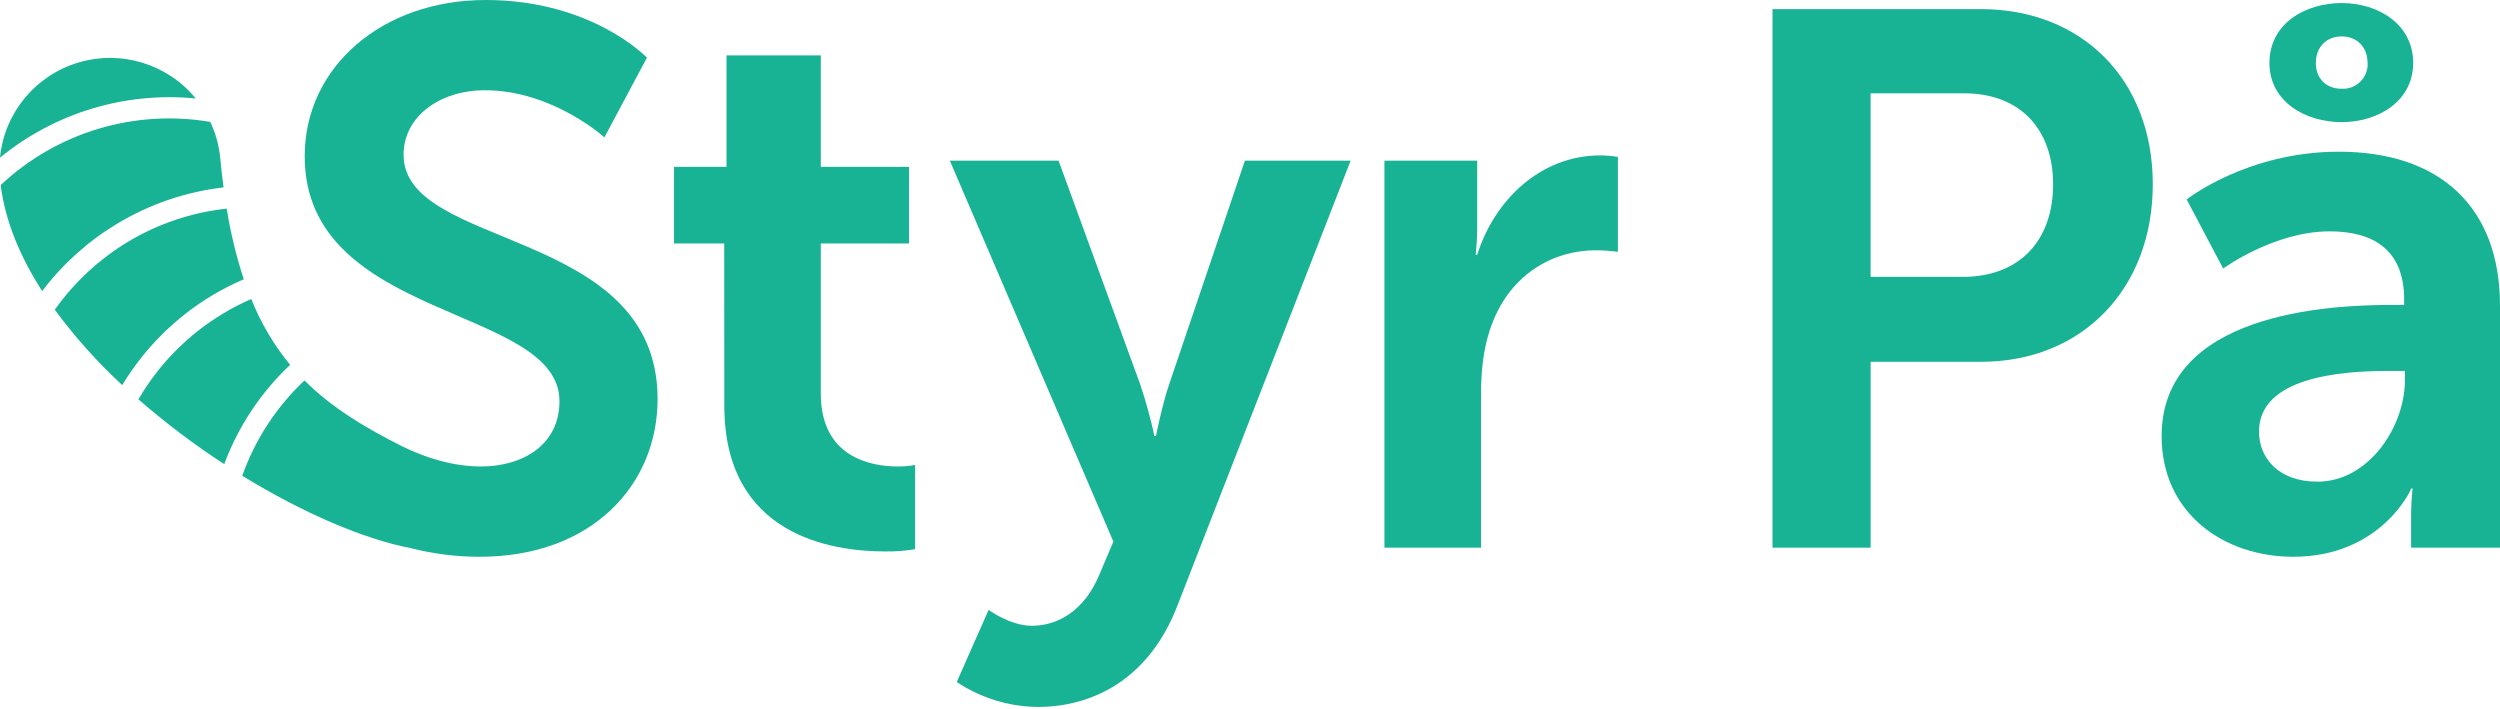 <?xml version="1.0" encoding="UTF-8"?>
<svg width="141px" height="40px" viewBox="0 0 141 40" version="1.1" xmlns="http://www.w3.org/2000/svg" xmlns:xlink="http://www.w3.org/1999/xlink">
    <!-- Generator: Sketch 53.2 (72643) - https://sketchapp.com -->
    <title>Artboard</title>
    <desc>Created with Sketch.</desc>
    <g id="Artboard" stroke="none" stroke-width="1" fill="none" fill-rule="evenodd">
        <g id="Group" fill="#18B394" fill-rule="nonzero">
            <path d="M40.846,13.733 L38.015,13.733 L38.015,9.411 L40.975,9.411 L40.975,3.125 L46.293,3.125 L46.293,9.411 L51.269,9.411 L51.269,13.733 L46.293,13.733 L46.293,22.203 C46.293,25.797 49.124,26.309 50.627,26.309 C50.957,26.313 51.287,26.285 51.612,26.225 L51.612,30.973 C51.059,31.066 50.5,31.109 49.939,31.102 C46.895,31.102 40.852,30.203 40.852,22.887 L40.846,13.733 Z" id="Path"></path>
            <path d="M55.759,34.395 C55.759,34.395 56.959,35.294 58.203,35.294 C59.704,35.294 61.163,34.395 61.979,32.47 L62.794,30.545 L53.571,9.062 L59.704,9.062 L64.294,21.641 C64.622,22.608 64.894,23.594 65.109,24.592 L65.195,24.592 C65.195,24.592 65.538,22.873 65.924,21.727 L70.213,9.062 L76.176,9.062 L66.397,34.181 C64.852,38.161 61.807,39.872 58.504,39.872 C56.885,39.849 55.308,39.361 53.961,38.466 L55.759,34.395 Z" id="Path"></path>
            <path d="M78.081,9.062 L83.314,9.062 L83.314,12.828 C83.312,13.343 83.283,13.857 83.228,14.369 L83.314,14.369 C84.301,11.244 86.917,8.764 90.262,8.764 C90.593,8.766 90.923,8.795 91.249,8.85 L91.249,14.203 C90.823,14.145 90.393,14.116 89.963,14.117 C87.646,14.117 85.029,15.444 84,18.695 C83.657,19.764 83.53,20.962 83.53,22.245 L83.53,30.887 L78.081,30.887 L78.081,9.062 Z" id="Path"></path>
            <path d="M99.969,0.514 L111.719,0.514 C117.426,0.514 121.417,4.492 121.417,10.395 C121.417,16.298 117.428,20.406 111.724,20.406 L105.504,20.406 L105.504,30.887 L99.969,30.887 L99.969,0.514 Z M110.691,15.616 C113.909,15.616 115.795,13.562 115.795,10.395 C115.795,7.27 113.915,5.263 110.782,5.263 L105.502,5.263 L105.502,15.616 L110.691,15.616 Z" id="Shape"></path>
            <path d="M134.867,17.198 L135.595,17.198 L135.595,16.898 C135.595,14.033 133.793,13.048 131.392,13.048 C128.258,13.048 125.387,15.144 125.387,15.144 L123.328,11.25 C123.328,11.25 126.717,8.556 131.913,8.556 C137.661,8.556 141,11.722 141,17.241 L141,30.887 L135.987,30.887 L135.987,29.091 C135.987,28.576 136.015,28.062 136.071,27.55 L135.987,27.55 C136.029,27.55 134.313,31.402 129.338,31.402 C125.434,31.402 121.916,28.962 121.916,24.598 C121.912,17.669 131.305,17.198 134.867,17.198 Z M130.705,27.166 C133.579,27.166 135.639,24.086 135.639,21.433 L135.639,20.92 L134.699,20.92 C131.912,20.92 127.408,21.305 127.408,24.342 C127.403,25.797 128.475,27.166 130.705,27.166 L130.705,27.166 Z M127.997,3.552 C127.997,1.327 130.013,0.172 132.07,0.172 C134.086,0.172 136.103,1.327 136.103,3.552 C136.103,5.739 134.086,6.888 132.07,6.888 C130.019,6.888 127.997,5.733 127.997,3.552 Z M133.53,3.552 C133.53,2.653 132.93,2.053 132.072,2.053 C131.213,2.053 130.613,2.653 130.613,3.552 C130.613,4.406 131.171,5.006 132.072,5.006 C132.465,5.026 132.848,4.879 133.127,4.602 C133.406,4.325 133.555,3.944 133.536,3.552 L133.53,3.552 Z" id="Shape"></path>
            <path d="M6.589,12.628 C8.424,11.517 10.478,10.815 12.61,10.57 C12.533,10.037 12.475,9.488 12.421,8.906 C12.351,8.202 12.161,7.515 11.86,6.875 C7.577,6.148 3.201,7.467 0.039,10.438 C0.291,12.469 1.136,14.481 2.378,16.419 C3.526,14.898 4.956,13.612 6.589,12.628 L6.589,12.628 Z" id="Path"></path>
            <path d="M11.961,16.663 C12.536,16.319 13.133,16.014 13.749,15.75 C13.324,14.45 13.002,13.118 12.787,11.767 C10.812,11.978 8.907,12.619 7.207,13.644 C5.585,14.623 4.184,15.926 3.091,17.47 C4.22,19.004 5.493,20.427 6.893,21.719 C8.146,19.648 9.885,17.912 11.961,16.663 L11.961,16.663 Z" id="Path"></path>
            <path d="M11.04,5.555 C9.442,3.601 6.819,2.803 4.4,3.534 C1.98,4.265 0.243,6.381 1.42108547e-14,8.891 C3.09,6.362 7.062,5.162 11.04,5.555 L11.04,5.555 Z" id="Path"></path>
            <path d="M22.761,8.728 C22.761,6.589 24.777,5.091 27.351,5.091 C31.169,5.091 34.088,7.747 34.088,7.747 L36.488,3.252 C36.488,3.252 33.398,1.42108547e-14 27.393,1.42108547e-14 C21.56,1.42108547e-14 17.185,3.764 17.185,8.812 C17.185,18.139 31.554,17.198 31.554,22.631 C31.554,25.113 29.452,26.309 27.136,26.309 C25.579,26.309 24.053,25.841 22.732,25.197 C20.539,24.103 18.686,22.967 17.172,21.458 C15.591,22.946 14.388,24.789 13.664,26.834 C17.111,28.947 20.558,30.419 23.165,30.914 C24.434,31.238 25.74,31.402 27.05,31.402 C33.398,31.402 37.088,27.339 37.088,22.503 C37.088,12.791 22.761,14.117 22.761,8.728 Z" id="Path"></path>
            <path d="M16.364,20.577 C15.445,19.459 14.705,18.206 14.171,16.863 C13.625,17.1 13.096,17.373 12.587,17.68 C10.61,18.867 8.967,20.533 7.808,22.523 C9.333,23.853 10.949,25.074 12.646,26.177 C13.438,24.05 14.71,22.134 16.364,20.577 L16.364,20.577 Z" id="Path"></path>
        </g>
    </g>
</svg>
